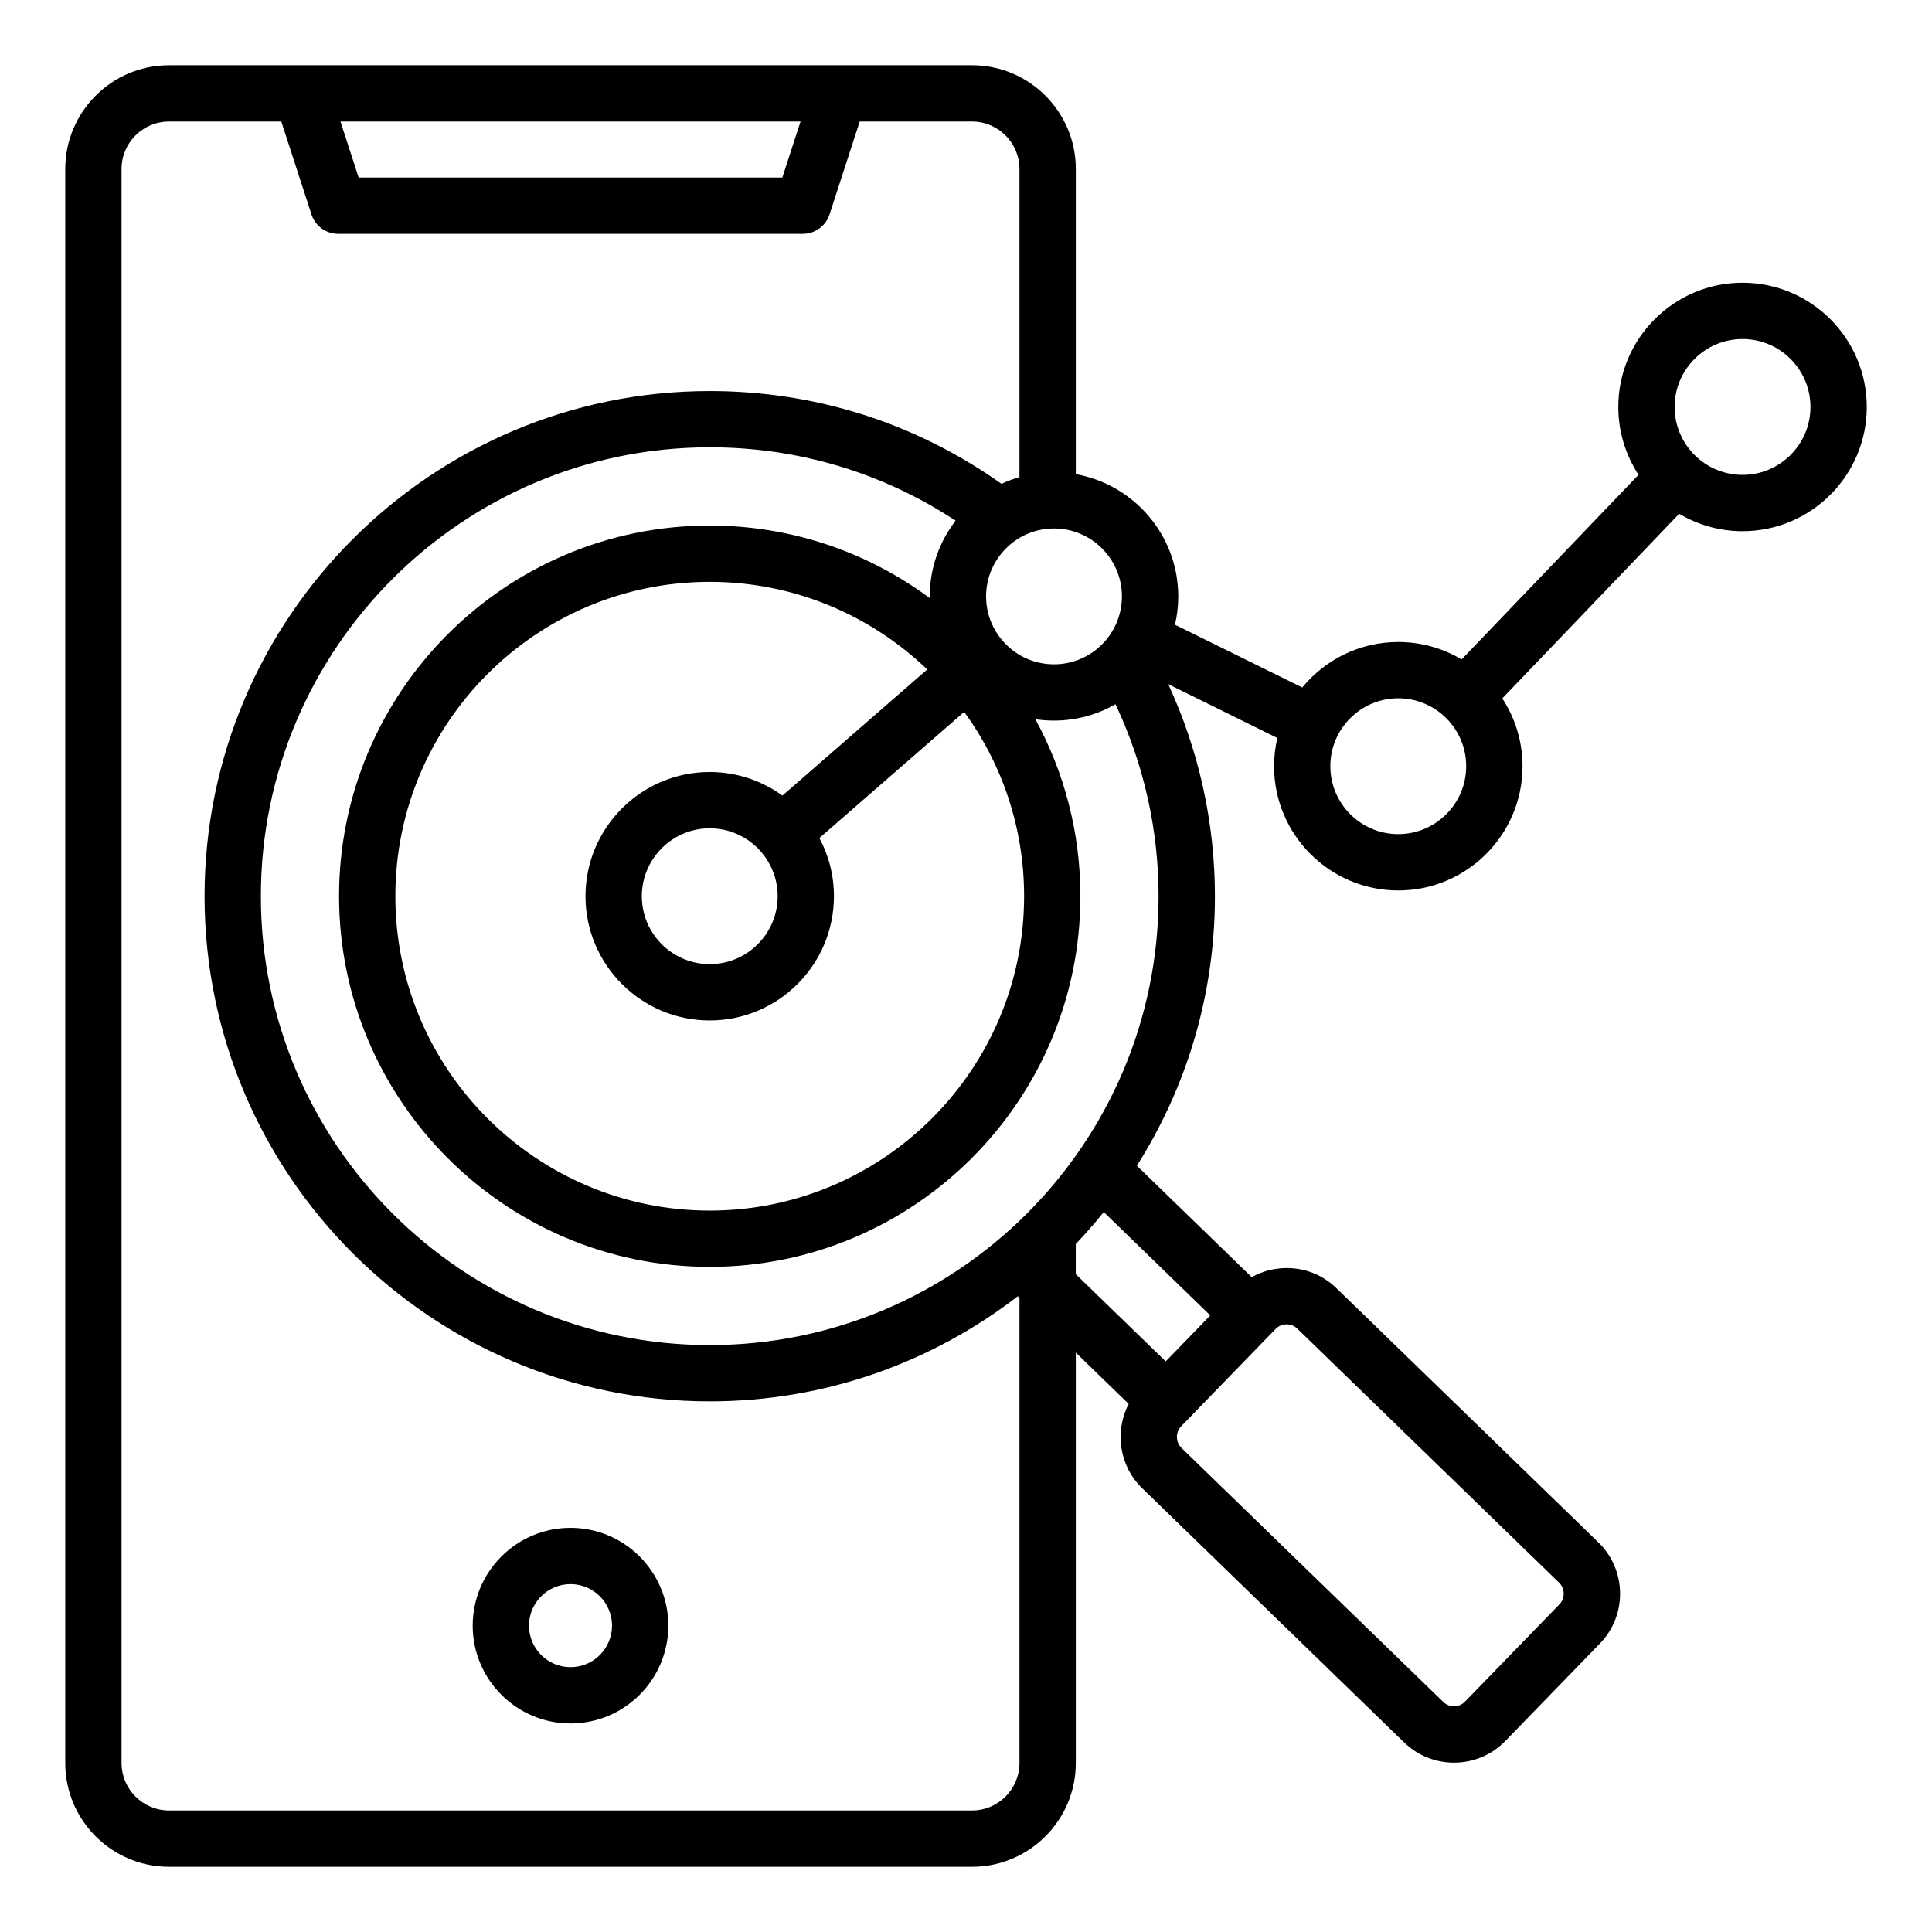<?xml version="1.0" encoding="UTF-8"?>
<!-- Uploaded to: ICON Repo, www.svgrepo.com, Generator: ICON Repo Mixer Tools -->
<svg fill="#000000" width="800px" height="800px" version="1.1" viewBox="144 144 512 512" xmlns="http://www.w3.org/2000/svg">
 <path d="m295.19 548.89c-14.297 0-25.922 11.629-25.922 25.922 0 14.289 11.629 25.922 25.922 25.922 14.297 0 25.926-11.629 25.926-25.922s-11.633-25.922-25.926-25.922zm0 36.926c-6.066 0-11.004-4.934-11.004-11.004s4.938-11.004 11.004-11.004 11.004 4.934 11.004 11.004-4.938 11.004-11.004 11.004zm310.6-366.89c-18.152 0-32.922 14.77-32.922 32.922 0 6.629 1.977 12.805 5.363 17.98l-46.887 48.926c-4.918-2.93-10.66-4.617-16.789-4.617-10.238 0-19.402 4.703-25.441 12.055l-33.738-16.641c0.562-2.41 0.871-4.914 0.871-7.488 0-16.184-11.738-29.668-27.148-32.406v-80.879c0-15.156-12.332-27.488-27.488-27.488h-212.83c-15.156 0-27.488 12.332-27.488 27.488v422.45c0 15.156 12.332 27.488 27.488 27.488h212.83c15.156 0 27.488-12.332 27.488-27.488v-108.77l14.012 13.598c-3.773 7.238-2.551 16.395 3.602 22.363l69.418 67.363c3.68 3.562 8.438 5.344 13.195 5.344 4.949 0 9.891-1.922 13.602-5.746l25.066-25.832c7.277-7.5 7.094-19.523-0.402-26.797l-69.418-67.363c-3.621-3.516-8.391-5.434-13.48-5.336-3.207 0.047-6.269 0.883-8.984 2.402l-30.43-29.523c13.094-20.684 20.688-45.176 20.688-71.414 0-19.461-4.262-38.68-12.375-56.211l28.918 14.266c-0.562 2.41-0.871 4.914-0.871 7.488 0 18.152 14.77 32.922 32.922 32.922 18.152 0 32.922-14.77 32.922-32.922 0-6.629-1.977-12.805-5.363-17.98l46.887-48.926c4.918 2.93 10.66 4.617 16.789 4.617 18.152 0 32.922-14.77 32.922-32.922-0.008-18.156-14.77-32.914-32.922-32.914zm-164.47 83.125c0 9.926-8.078 18-18 18-9.926 0-18-8.078-18-18 0-9.926 8.078-18 18-18 9.926 0 18 8.074 18 18zm-91.23 79.457c0 9.926-8.078 18-18 18-9.926 0-18-8.078-18-18 0-9.926 8.078-18 18-18s18 8.078 18 18zm1.258-26.668c-5.422-3.926-12.074-6.25-19.266-6.25-18.152 0-32.922 14.77-32.922 32.922 0 18.152 14.77 32.922 32.922 32.922 18.152 0 32.922-14.77 32.922-32.922 0-5.574-1.395-10.82-3.852-15.43l38.375-33.426c9.977 13.734 15.871 30.617 15.871 48.848 0 45.941-37.375 83.312-83.312 83.312s-83.312-37.375-83.312-83.312c0-45.941 37.375-83.312 83.312-83.312 22.348 0 42.668 8.848 57.645 23.219zm4.805-178.63-4.824 14.84h-112.28l-4.824-14.84zm58.02 435.01c0 6.926-5.637 12.57-12.57 12.57h-212.82c-6.926 0-12.57-5.637-12.57-12.57v-422.44c0-6.926 5.637-12.57 12.57-12.57h29.766l7.992 24.609c0.996 3.074 3.863 5.152 7.094 5.152h123.11c3.234 0 6.098-2.082 7.094-5.152l7.992-24.609h29.766c6.926 0 12.57 5.637 12.57 12.57v81.652c-1.645 0.477-3.238 1.074-4.766 1.789-22.676-16.102-49.301-24.586-77.32-24.586-73.82 0-133.87 60.059-133.87 133.87 0 73.82 60.059 133.87 133.87 133.87 30.707 0 59.023-10.395 81.637-27.852l0.453 0.438zm70.734-116.26h0.059c0.645 0 1.812 0.156 2.809 1.125l69.422 67.363c1.57 1.523 1.605 4.137 0.082 5.699l-25.066 25.832c-1.523 1.57-4.137 1.605-5.703 0.082l-69.418-67.359c-1.57-1.523-1.605-4.137-0.082-5.703l25.066-25.832c1-1.027 2.203-1.195 2.832-1.207zm-20.164-2.356-11.82 12.18-23.832-23.121 0.004-7.984c2.586-2.719 5.055-5.551 7.406-8.48zm-132.65 7.859c-65.59 0-118.96-53.363-118.96-118.96 0-65.59 53.363-118.96 118.96-118.96 23.453 0 45.801 6.703 65.152 19.438-4.281 5.559-6.844 12.512-6.844 20.059 0 0.156 0.012 0.309 0.012 0.469-16.32-12.086-36.5-19.238-58.328-19.238-54.164 0-98.23 44.066-98.23 98.23 0 54.164 44.066 98.23 98.23 98.23 54.164 0 98.23-44.066 98.23-98.23 0-16.977-4.328-32.961-11.945-46.91 1.609 0.246 3.266 0.371 4.945 0.371 5.93 0 11.488-1.586 16.301-4.336 7.484 15.824 11.418 33.242 11.418 50.875 0.008 65.598-53.352 118.96-118.94 118.96zm182.46-135.41c-9.926 0-18-8.078-18-18 0-9.926 8.078-18 18-18 9.926 0 18 8.078 18 18 0.008 9.926-8.07 18-18 18zm91.238-95.203c-9.926 0-18-8.078-18-18 0-9.926 8.078-18 18-18 9.926 0 18 8.078 18 18s-8.074 18-18 18z"/>
</svg>